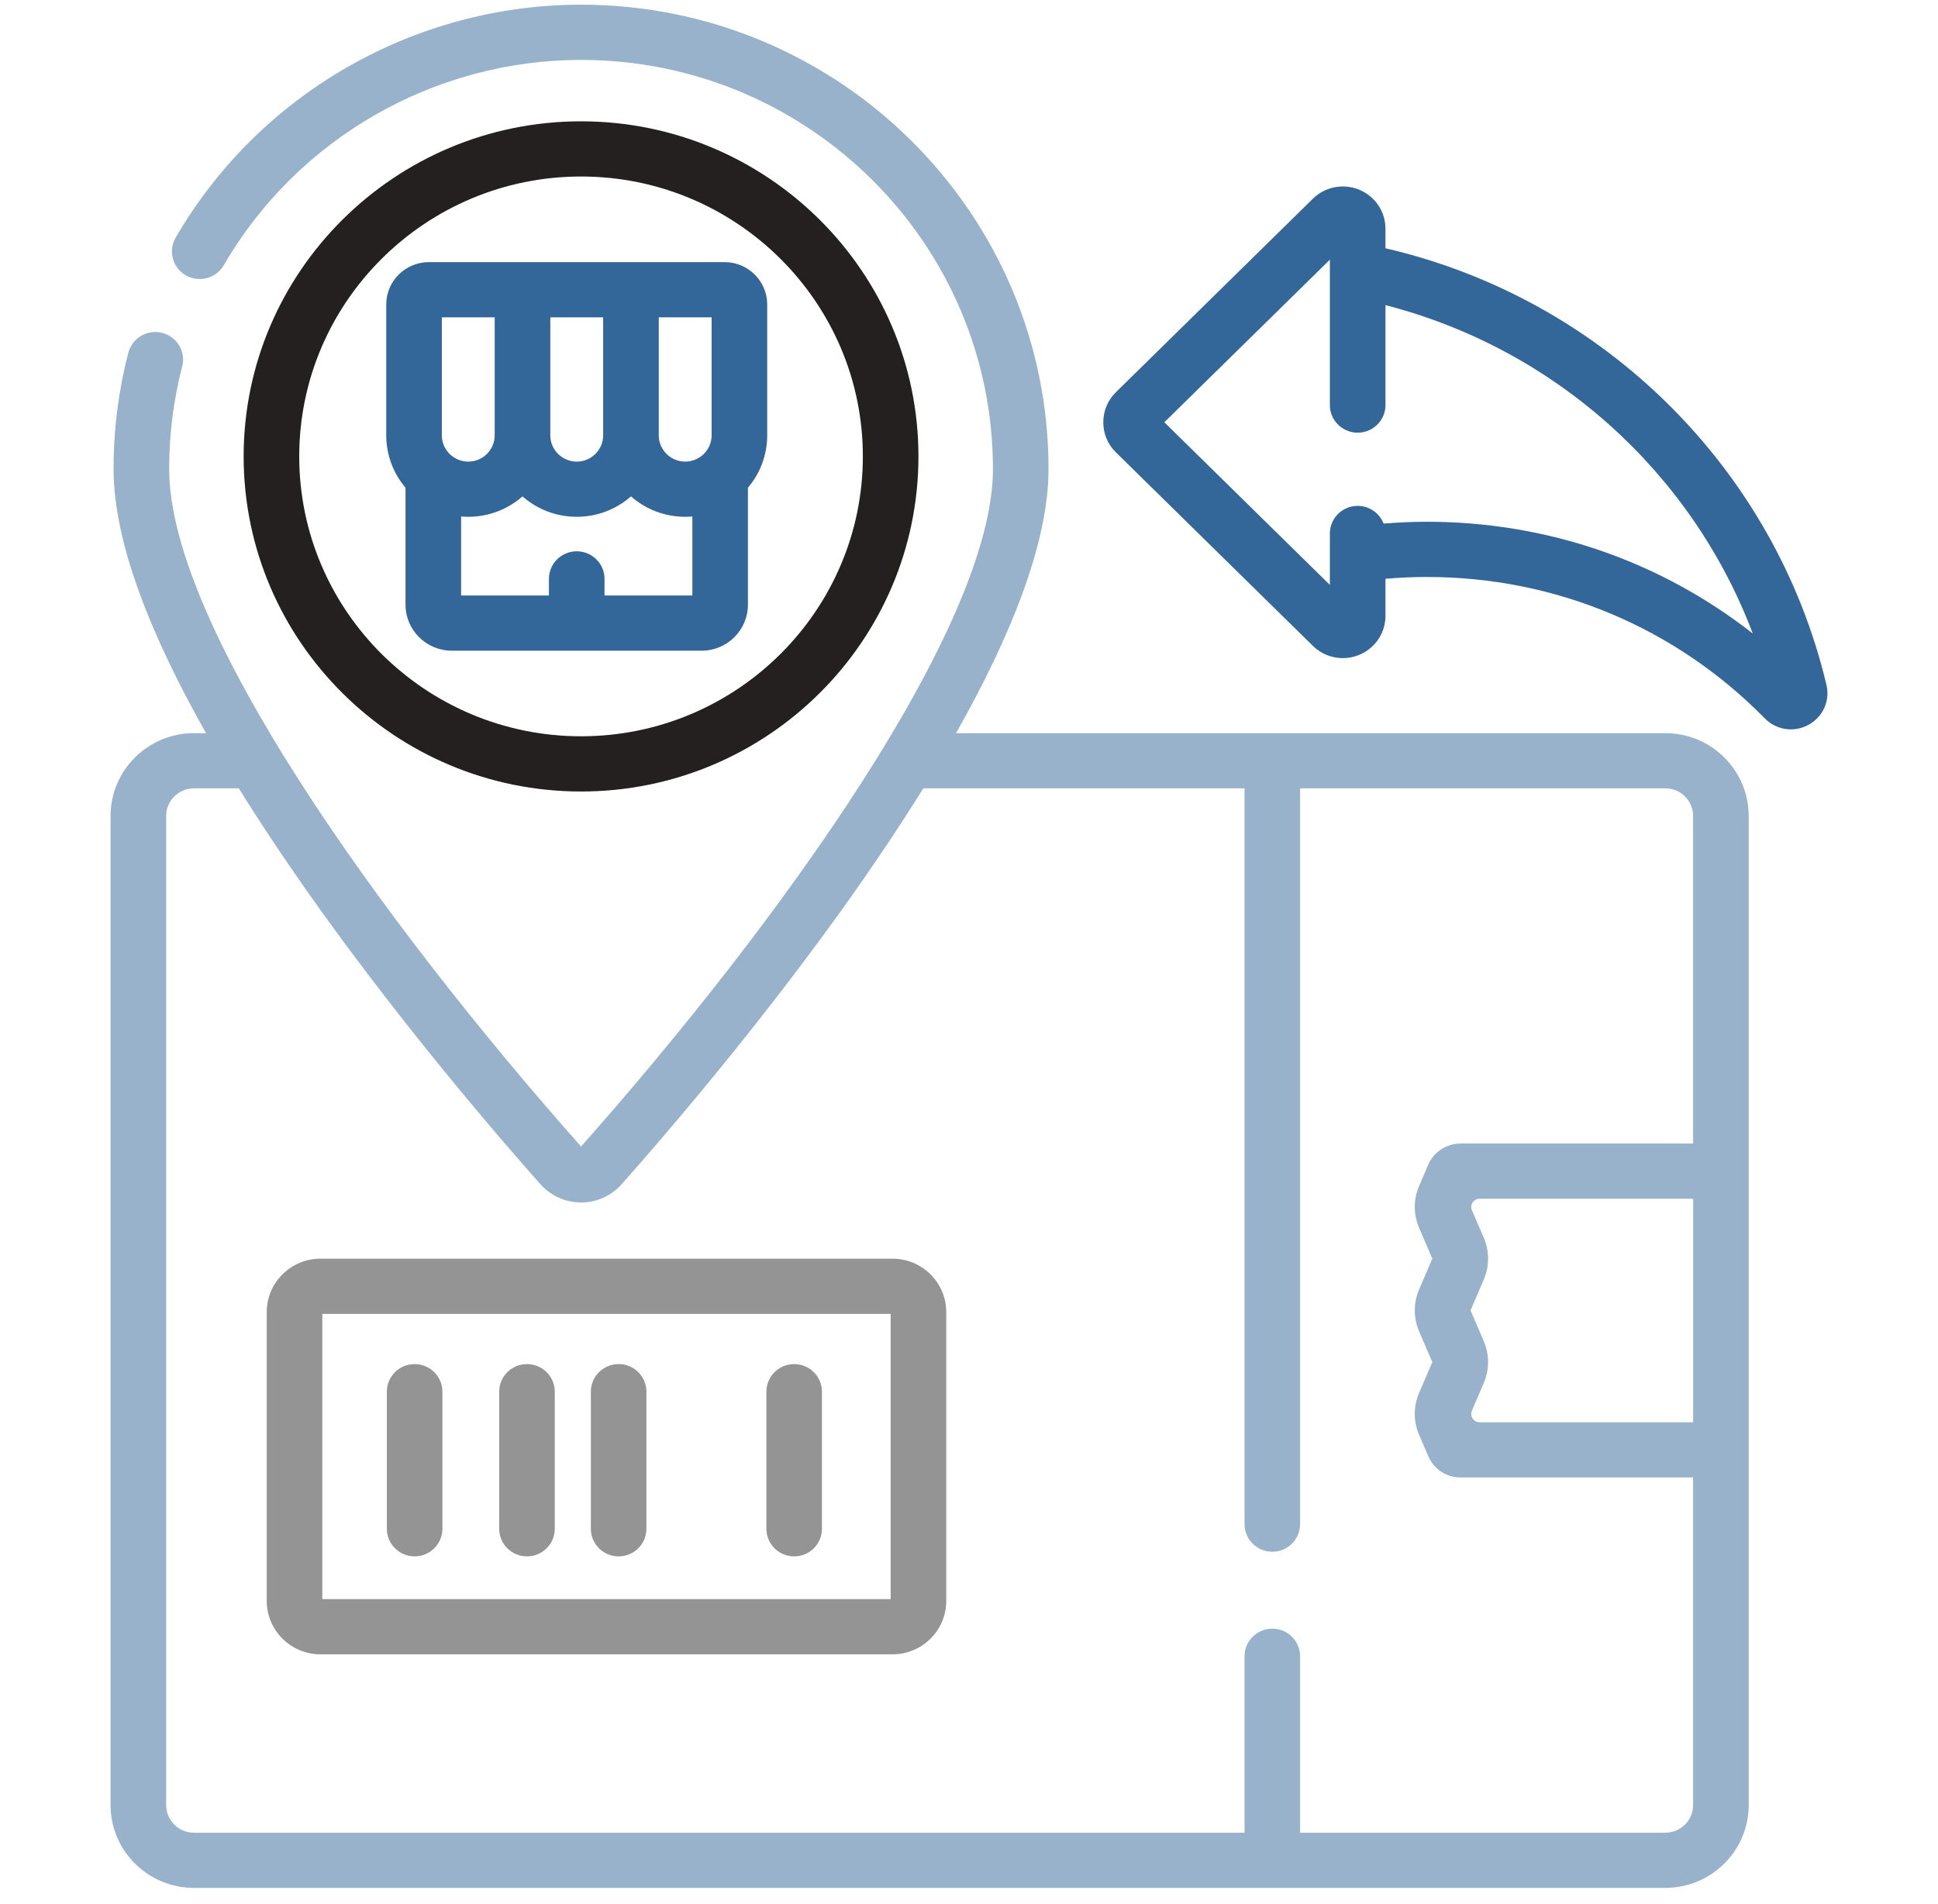<svg width="57" height="56" viewBox="0 0 57 56" fill="none" xmlns="http://www.w3.org/2000/svg">
<g clip-path="url(#clip0)">
<path d="M48.98 21.562H28.119C29.715 18.74 30.839 15.978 30.839 13.793C30.839 6.264 24.671 0.138 17.09 0.138C12.185 0.138 7.616 2.764 5.166 6.99C4.941 7.378 5.075 7.874 5.466 8.098C5.857 8.322 6.357 8.188 6.582 7.8C8.741 4.075 12.768 1.762 17.09 1.762C23.77 1.762 29.204 7.159 29.204 13.793C29.204 18.411 22.953 27.106 17.09 33.719C11.226 27.106 4.975 18.411 4.975 13.793C4.975 12.772 5.104 11.758 5.358 10.778C5.471 10.344 5.208 9.902 4.771 9.79C4.334 9.678 3.888 9.939 3.775 10.373C3.486 11.485 3.34 12.635 3.34 13.793C3.34 15.978 4.464 18.74 6.06 21.562H5.704C4.352 21.562 3.252 22.654 3.252 23.997V53.088C3.252 54.431 4.352 55.523 5.704 55.523H48.98C50.332 55.523 51.432 54.431 51.432 53.088V23.997C51.432 22.654 50.332 21.562 48.98 21.562ZM43.64 39.445L43.251 38.539L43.64 37.634C43.809 37.24 43.809 36.795 43.64 36.402L43.291 35.591C43.265 35.53 43.265 35.462 43.291 35.402C43.329 35.313 43.417 35.255 43.514 35.255H49.798V41.83H43.517C43.42 41.83 43.332 41.772 43.294 41.683L43.291 41.677C43.265 41.617 43.265 41.548 43.291 41.488L43.64 40.677C43.809 40.283 43.809 39.839 43.64 39.445ZM48.98 53.9H38.238V48.711C38.238 48.263 37.873 47.899 37.421 47.899C36.97 47.899 36.604 48.263 36.604 48.711V53.9H5.704C5.253 53.9 4.887 53.536 4.887 53.088V23.997C4.887 23.549 5.254 23.185 5.704 23.185H7.024C10.064 28.083 14.15 32.862 15.896 34.829C16.198 35.169 16.633 35.365 17.09 35.365C17.546 35.365 17.981 35.169 18.283 34.829C20.029 32.862 24.115 28.083 27.155 23.185H36.604V44.826C36.604 45.274 36.969 45.637 37.421 45.637C37.872 45.637 38.238 45.274 38.238 44.826V23.185H48.98C49.431 23.185 49.797 23.549 49.797 23.997V33.632H42.958C42.543 33.632 42.169 33.877 42.006 34.256L41.738 34.88C41.569 35.272 41.569 35.72 41.738 36.112L42.127 37.018L41.738 37.923C41.569 38.315 41.569 38.764 41.738 39.155L42.127 40.061L41.738 40.967C41.569 41.358 41.569 41.807 41.738 42.199L42.008 42.828C42.171 43.208 42.545 43.453 42.96 43.453H49.797V53.088C49.798 53.536 49.431 53.9 48.98 53.9Z" fill="#336699" fill-opacity="0.5"/>
<path d="M26.251 37.018H9.426C8.554 37.018 7.845 37.722 7.845 38.587V47.084C7.845 47.95 8.554 48.654 9.426 48.654H26.251C27.122 48.654 27.831 47.95 27.831 47.084V38.587C27.831 37.722 27.122 37.018 26.251 37.018ZM26.196 47.03H9.48V38.641H26.196V47.03Z" fill="#949494"/>
<path d="M12.195 45.773C12.646 45.773 13.012 45.41 13.012 44.962V40.929C13.012 40.481 12.646 40.118 12.195 40.118C11.744 40.118 11.378 40.481 11.378 40.929V44.962C11.378 45.41 11.744 45.773 12.195 45.773Z" fill="#949494"/>
<path d="M15.499 45.773C15.951 45.773 16.317 45.41 16.317 44.962V40.929C16.317 40.481 15.951 40.118 15.499 40.118C15.048 40.118 14.682 40.481 14.682 40.929V44.962C14.682 45.41 15.048 45.773 15.499 45.773Z" fill="#949494"/>
<path d="M18.195 45.773C18.647 45.773 19.012 45.41 19.012 44.962V40.929C19.012 40.481 18.647 40.118 18.195 40.118C17.744 40.118 17.378 40.481 17.378 40.929V44.962C17.378 45.41 17.744 45.773 18.195 45.773Z" fill="#949494"/>
<path d="M23.358 45.773C23.809 45.773 24.175 45.41 24.175 44.962V40.929C24.175 40.481 23.809 40.118 23.358 40.118C22.906 40.118 22.541 40.481 22.541 40.929V44.962C22.541 45.41 22.906 45.773 23.358 45.773Z" fill="#949494"/>
<path d="M27.013 13.423C27.013 7.989 22.561 3.568 17.09 3.568C11.618 3.568 7.166 7.989 7.166 13.423C7.166 18.857 11.618 23.278 17.09 23.278C22.561 23.278 27.013 18.857 27.013 13.423ZM8.801 13.423C8.801 8.884 12.519 5.191 17.09 5.191C21.66 5.191 25.378 8.884 25.378 13.423C25.378 17.962 21.66 21.654 17.09 21.654C12.519 21.654 8.801 17.962 8.801 13.423Z" fill="#23201F"/>
<path d="M53.718 20.137C52.2 13.764 47.142 8.781 40.749 7.302V6.729C40.749 6.225 40.447 5.775 39.978 5.58C39.51 5.387 38.975 5.49 38.614 5.844L32.821 11.535C32.582 11.77 32.45 12.084 32.45 12.419C32.449 12.754 32.581 13.069 32.821 13.304L38.614 18.995C38.976 19.351 39.516 19.451 39.978 19.259C40.447 19.064 40.749 18.614 40.749 18.11V17.022C41.154 16.987 41.563 16.969 41.969 16.969C45.741 16.969 49.269 18.445 51.905 21.127C52.248 21.476 52.768 21.549 53.191 21.317C53.619 21.083 53.831 20.609 53.718 20.137ZM41.969 15.345C41.545 15.345 41.118 15.364 40.694 15.399C40.576 15.094 40.28 14.878 39.932 14.878C39.48 14.878 39.114 15.241 39.114 15.689V17.202L34.245 12.419L39.114 7.637V11.913C39.114 12.361 39.48 12.725 39.932 12.725C40.383 12.725 40.749 12.361 40.749 11.913V8.974C45.725 10.254 49.761 13.888 51.551 18.631C48.831 16.5 45.495 15.345 41.969 15.345Z" fill="#336699"/>
<path d="M21.998 17.784V14.387C21.998 14.374 21.997 14.36 21.996 14.346C22.351 13.929 22.565 13.391 22.565 12.803V8.954C22.565 8.268 22.003 7.709 21.312 7.709H12.614C11.922 7.709 11.36 8.268 11.36 8.954V12.803C11.36 13.389 11.574 13.927 11.927 14.344V17.784C11.927 18.53 12.538 19.137 13.289 19.137H20.636C21.387 19.137 21.998 18.53 21.998 17.784ZM20.93 12.803C20.93 13.229 20.581 13.576 20.153 13.576C19.724 13.576 19.375 13.229 19.375 12.803V9.333H20.93V12.803ZM17.74 12.803C17.74 13.229 17.391 13.576 16.963 13.576C16.534 13.576 16.185 13.229 16.185 12.803V9.333H17.74V12.803H17.74ZM12.995 9.333H14.55V12.803C14.55 13.229 14.201 13.576 13.773 13.576C13.344 13.576 12.995 13.229 12.995 12.803V9.333ZM17.78 17.513V17.025C17.78 16.577 17.414 16.214 16.963 16.214C16.511 16.214 16.145 16.577 16.145 17.025V17.513H13.562V15.19C13.631 15.196 13.701 15.199 13.773 15.199C14.384 15.199 14.942 14.972 15.368 14.599C15.793 14.972 16.352 15.199 16.963 15.199C17.574 15.199 18.132 14.972 18.558 14.599C18.983 14.972 19.541 15.199 20.153 15.199C20.224 15.199 20.294 15.196 20.364 15.19V17.513H17.78Z" fill="#336699"/>
</g>
<defs>
<clipPath id="clip0">
<rect width="55.769" height="55.385" fill="white" transform="translate(0.615 0.138)"/>
</clipPath>
</defs>
</svg>
